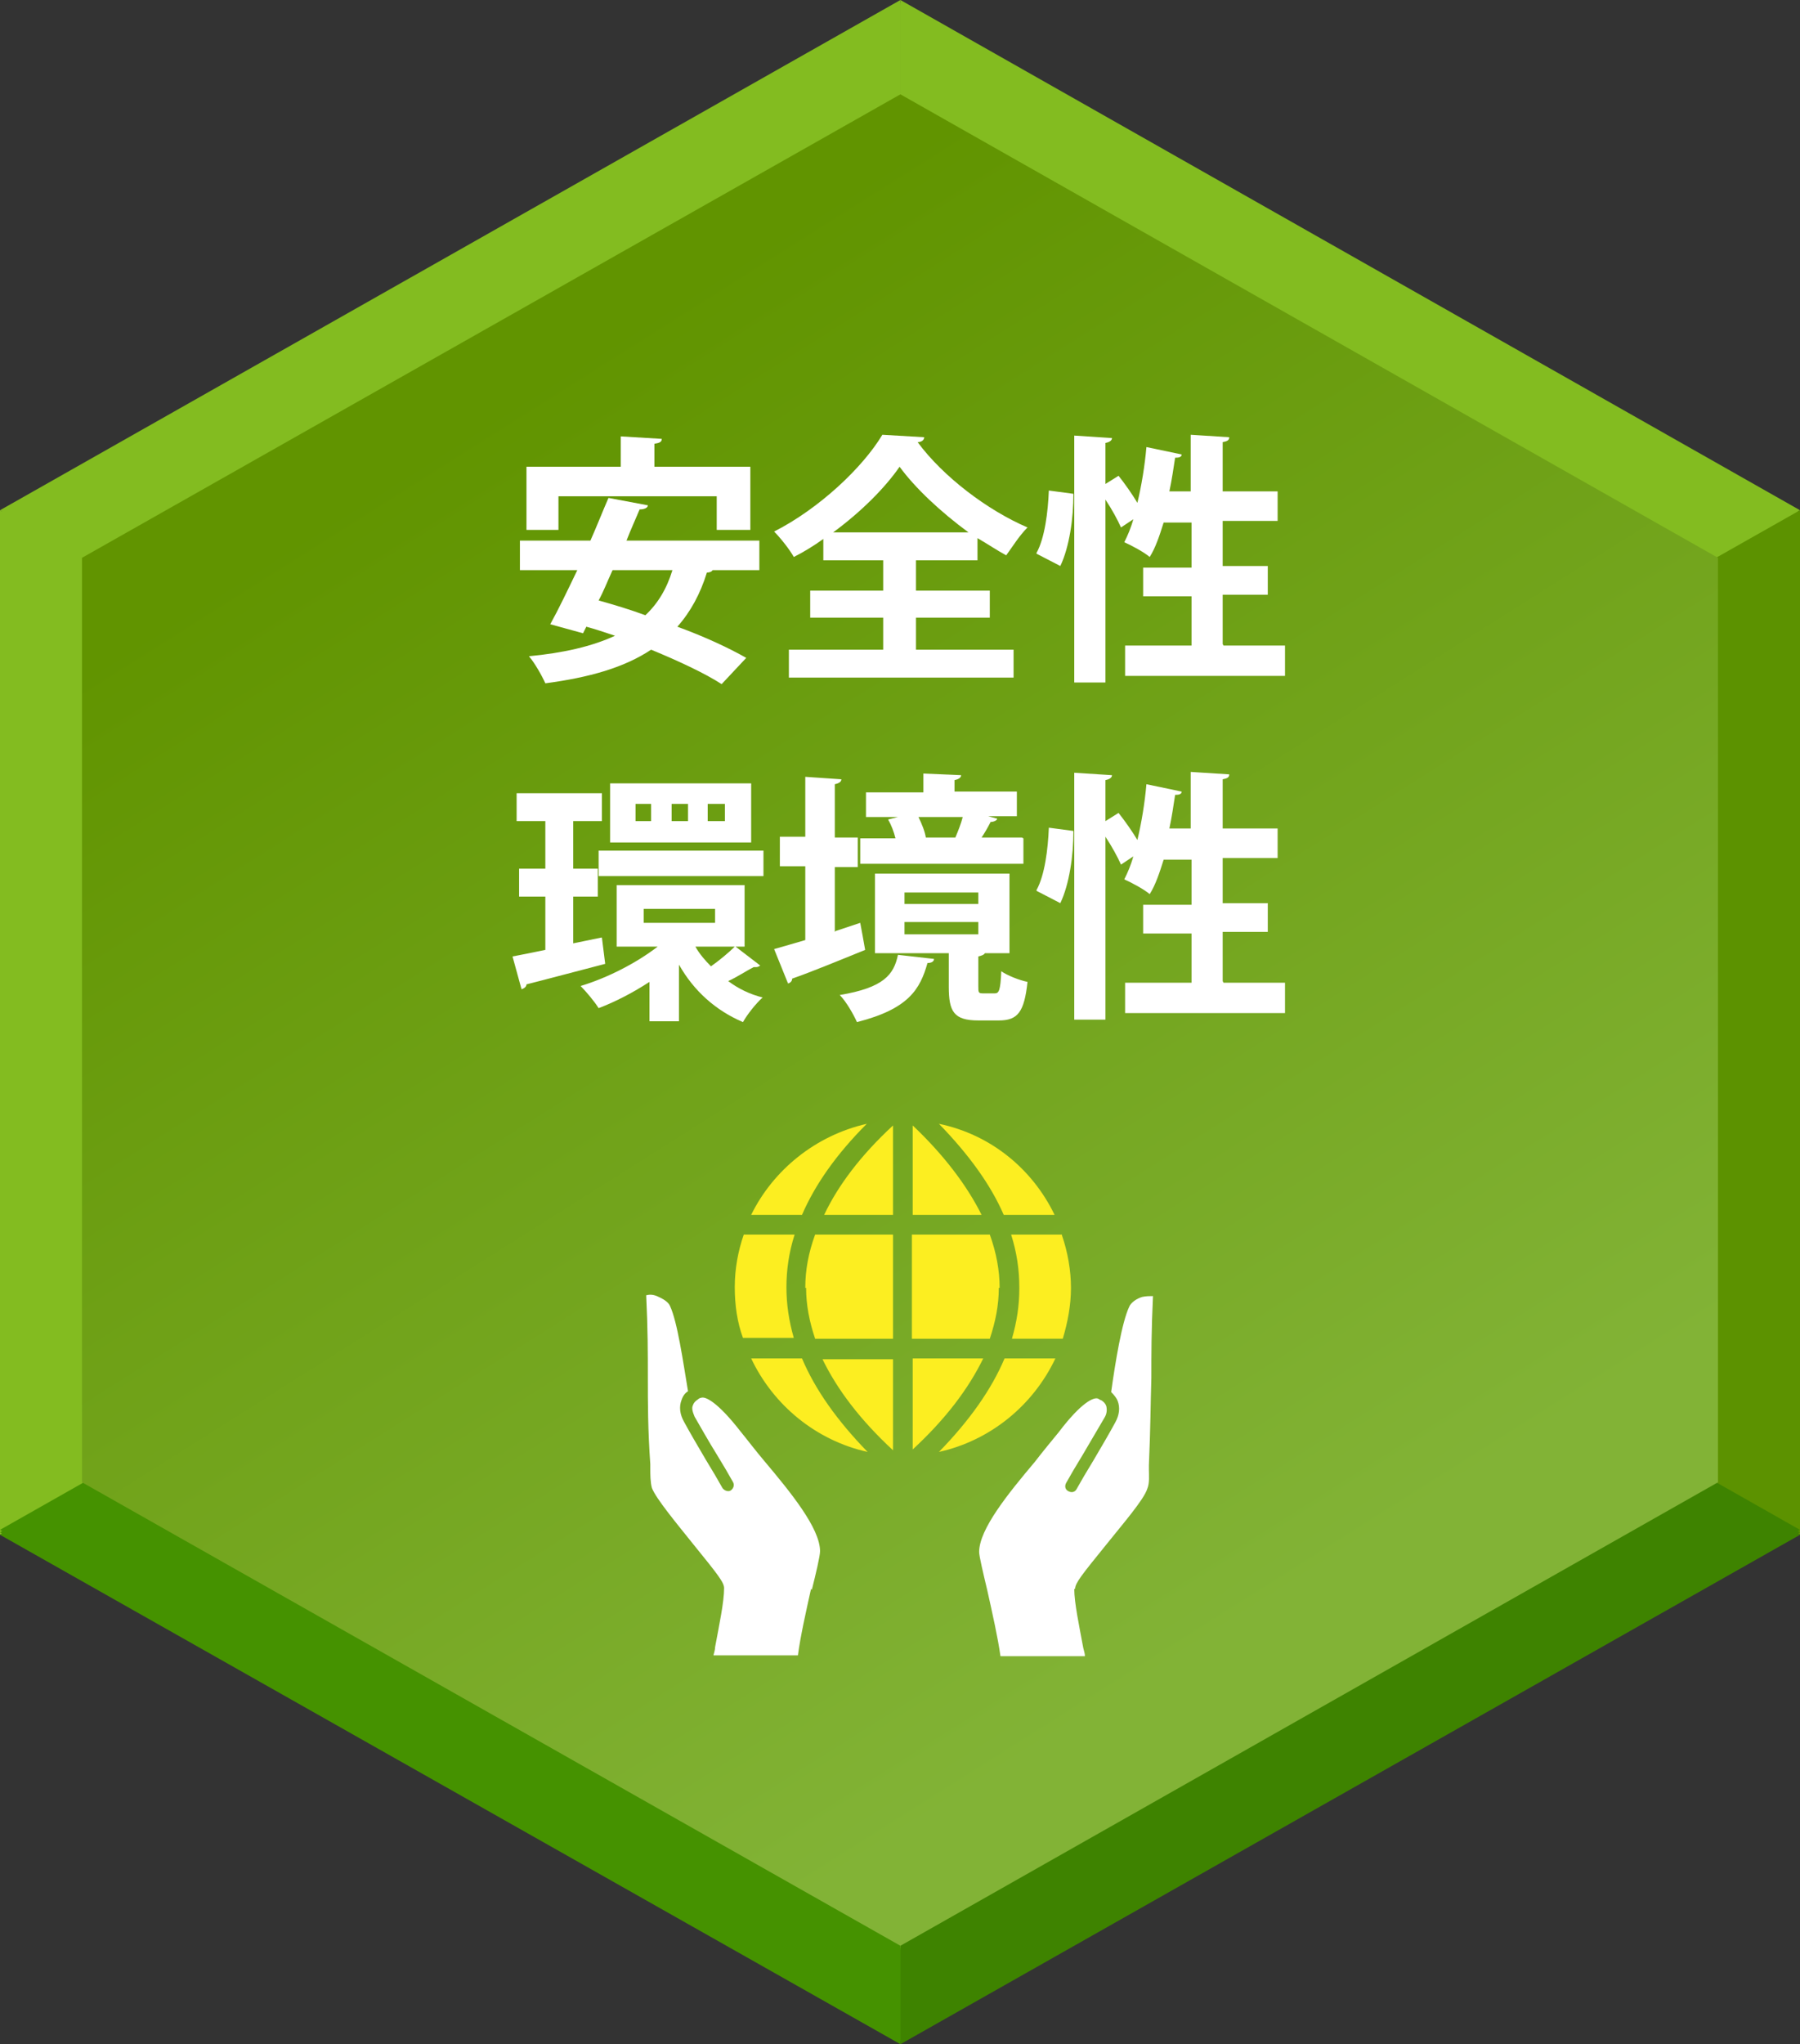 <?xml version="1.0" encoding="UTF-8"?>
<svg id="_レイヤー_2" xmlns="http://www.w3.org/2000/svg" xmlns:xlink="http://www.w3.org/1999/xlink" version="1.1" viewBox="0 0 219.5 249.2">
  <rect x="0" y="0" width="219.5" height="249.2" fill="#333333" stroke="none"/>
  <!-- Generator: Adobe Illustrator 29.1.0, SVG Export Plug-In . SVG Version: 2.1.0 Build 142)  -->
  <defs>
    <style>
      .st0 {
        fill: #5c9200;
      }

      .st1 {
        fill: #fcee21;
      }

      .st2 {
        fill: #3e8300;
      }

      .st3 {
        isolation: isolate;
      }

      .st4 {
        fill: url(#_名称未設定グラデーション_3);
      }

      .st5 {
        fill: url(#_名称未設定グラデーション_2);
      }

      .st6 {
        fill: #fff;
      }

      .st7 {
        fill: #459200;
      }

      .st8 {
        fill: #83bc20;
      }

      .st9 {
        fill: url(#_名称未設定グラデーション);
      }
    </style>
    <linearGradient id="_名称未設定グラデーション" data-name="名称未設定グラデーション" x1="61.9" y1="202.8" x2="155.1" y2="55.4" gradientTransform="translate(0 252) scale(1 -1)" gradientUnits="userSpaceOnUse">
      <stop offset="0" stop-color="#619400"/>
      <stop offset="1" stop-color="#82b336"/>
    </linearGradient>
    <linearGradient id="_名称未設定グラデーション_2" data-name="名称未設定グラデーション 2" x1="61.9" y1="203.1" x2="155.1" y2="55.7" gradientTransform="translate(0 252) scale(1 -1)" gradientUnits="userSpaceOnUse">
      <stop offset="0" stop-color="#619400"/>
      <stop offset="1" stop-color="#82b336"/>
    </linearGradient>
    <linearGradient id="_名称未設定グラデーション_3" data-name="名称未設定グラデーション 3" x1="61.9" y1="203.4" x2="155.1" y2="55.9" gradientTransform="translate(0 252) scale(1 -1)" gradientUnits="userSpaceOnUse">
      <stop offset="0" stop-color="#619400"/>
      <stop offset="1" stop-color="#82b336"/>
    </linearGradient>
  </defs>
  <g id="_レイヤー_1-2">
    <polygon class="st8" points="109.8 124.9 109.8 .6 0 62.7 109.8 124.9 109.8 124.9"/>
    <polygon class="st8" points="219.5 62.7 109.8 .6 109.8 124.9 219.5 62.7"/>
    <polygon class="st8" points="0 62.7 0 187.1 109.8 124.9 0 62.7"/>
    <polygon class="st0" points="109.8 124.9 109.8 124.9 219.5 187.1 219.5 62.7 109.8 124.9"/>
    <polygon class="st2" points="109.8 249.2 219.5 187.1 109.8 124.9 109.8 249.2"/>
    <polygon class="st7" points="109.8 124.9 0 187.1 109.8 249.2 109.8 124.9 109.8 124.9"/>
    <polygon class="st9" points="10 181.2 10 68.6 109.8 12.1 209.5 68.6 209.5 181.2 109.8 237.7 10 181.2"/>
    <g>
      <path class="st6" d="M89.6,65.6h-5.8c-.1.2-.4.3-.8.3-.9,2.8-2.1,5.2-3.8,7.1,3.5,1.3,6.7,2.8,8.9,4.1l-3.2,3.4c-2.2-1.4-5.5-3-9.2-4.5-3.5,2.3-8.1,3.7-13.7,4.4-.4-1-1.4-2.7-2.2-3.6,4.5-.4,8.2-1.3,11.2-2.7-1.3-.4-2.5-.8-3.7-1.2l-.4.8-4.3-1.1c1-1.9,2.3-4.4,3.5-7.1h-7.5v-3.8h9.2c.8-1.9,1.6-3.8,2.3-5.5l5.1,1c0,.3-.4.5-1,.5-.5,1.3-1.1,2.7-1.7,4.1h17.3v3.8h0ZM63.6,56v4.4h-4.2v-8.2h12.3v-3.9l5.3.3c0,.4-.3.6-1,.7v3h12.5v8.2h-4.3v-4.4s-20.7,0-20.7,0ZM70.7,65.6c-.6,1.4-1.2,2.7-1.8,4,1.9.5,4,1.2,6.1,1.9,1.6-1.5,2.8-3.4,3.5-5.8,0,0-7.8,0-7.8,0Z"/>
      <path class="st6" d="M119.8,64.3h-8v3.9h9.6v3.6h-9.6v4.1h12.7v3.6h-29.2v-3.6h12.2v-4.1h-9.5v-3.6h9.5v-3.9h-7.8v-2.7c-1.2.8-2.5,1.7-3.8,2.4-.5-1-1.7-2.5-2.6-3.3,5.9-3,11.5-8.3,14.1-12.6l5.4.3c0,.4-.4.6-.9.7,3.3,4.5,9.1,8.9,14.2,11.1-1.1,1-2,2.5-2.7,3.7-1.2-.7-2.5-1.5-3.7-2.3,0,0,0,2.7,0,2.7ZM118.6,60.7c-3.6-2.6-7-5.7-9-8.5-1.9,2.8-5,5.8-8.6,8.5,0,0,17.6,0,17.6,0Z"/>
      <path class="st6" d="M129.2,63.3c1.1-1.9,1.5-5.3,1.6-8.1l3.2.4c0,3.2-.5,7-1.7,9.3l-3.1-1.6h0ZM153.5,75.4h8v3.9h-20.8v-3.9h8.7v-6.4h-6.3v-3.7h6.3v-5.8h-3.7c-.5,1.7-1.1,3.3-1.8,4.5-.8-.6-2.4-1.5-3.3-1.9.4-.8.9-1.8,1.2-3l-1.6,1.1c-.4-1-1.2-2.3-2-3.6v23.8h-4v-32.1l4.9.3c0,.3-.3.5-.9.7v5.4l1.7-1c.8,1.1,1.8,2.5,2.4,3.6.5-2.2.9-4.8,1.2-7.2l4.6,1c0,.3-.3.4-.8.4-.2,1.4-.4,2.9-.7,4.4h2.8v-7.3l5,.3c0,.4-.3.5-.9.7v6.4h7.1v3.8h-7.1v5.8h5.9v3.7h-5.9v6.4h0Z"/>
      <path class="st6" d="M69.2,114.1l.4,3.4c-3.7,1-7.7,2-10.2,2.6,0,.3-.3.5-.6.6l-1.2-4.2c1.2-.2,2.7-.5,4.3-.8v-6.9h-3.4v-3.6h3.4v-6.2h-3.7v-3.6h11.1v3.6h-3.7v6.2h3.2v3.6h-3.2v6.1l3.6-.8h0ZM86.7,115.2l3.2,2.4c-.1.1-.3.2-.6.2s-.2,0-.3,0c-.8.5-2.2,1.3-3.3,1.8,1.3.9,2.8,1.7,4.5,2.2-.8.8-2,2.2-2.6,3.2-3.5-1.5-6.4-4.1-8.3-7.4v7.4h-3.9v-5.1c-2.1,1.4-4.4,2.6-6.6,3.4-.5-.8-1.6-2.2-2.3-2.9,3.5-1.1,7.2-3,10-5.2h-5.3v-8h16.6v8h-1ZM68.8,102.8h21.4v3.3h-21.4v-3.3ZM88.6,94v7.7h-18.3v-7.7h18.3ZM75.7,98.9v-2.2h-2.1v2.2h2.1ZM74.7,110.4v1.8h9.2v-1.8h-9.2ZM80.4,98.9v-2.2h-2.2v2.2h2.2ZM81.5,115.2c.6.9,1.3,1.8,2,2.6,1.1-.7,2.3-1.8,3.1-2.6h-5.2ZM85.2,98.9v-2.2h-2.2v2.2h2.2Z"/>
      <path class="st6" d="M101.3,113.3l3.2-1.1c.2,1.1.4,2.2.7,3.6-3.4,1.4-7.1,2.9-9.5,3.8,0,.3-.2.5-.5.7l-1.8-4.5c1.1-.3,2.6-.7,4.1-1.2v-9.6h-3.3v-3.8h3.3v-7.8l4.7.3c0,.3-.3.5-.9.6v6.9h3v3.8h-3v8.4h0ZM114.2,116.9c0,.3-.3.5-.8.5-.9,3.4-2.4,6-9.2,7.7-.4-1-1.4-2.7-2.2-3.5,5.8-1,7-2.6,7.6-5.3,0,0,4.7.5,4.7.5ZM125.8,101.2v3.3h-21.2v-3.3h4.6c-.2-.8-.6-1.7-.9-2.5l1.3-.3h-4.2v-3.2h7.5v-2.4l4.9.2c0,.3-.3.5-.9.7v1.5h8.1v3.2h-3.7l1.2.3c0,.2-.4.4-.8.4-.3.6-.8,1.4-1.2,2.1h5.2,0ZM119.9,120.4c0,.8,0,.9.7.9h1.5c.6,0,.7-.3.8-2.9.7.6,2.3,1.2,3.4,1.4-.4,3.9-1.3,5-3.7,5h-2.7c-3.2,0-3.9-1.1-3.9-4.3v-4.3h-9.6v-10.3h17.4v10.3h-3.2c-.1.2-.4.3-.8.4v3.9h0ZM110.3,108.3v1.5h9.6v-1.5h-9.6ZM110.3,112.1v1.6h9.6v-1.6h-9.6ZM116.9,101.1c.3-.8.7-1.8.9-2.7h-5.8c.4.9.8,1.9,1,2.7h-.3c0,0,4.3,0,4.3,0h-.2Z"/>
      <path class="st6" d="M129.2,107.8c1.1-1.9,1.5-5.3,1.6-8.1l3.2.4c0,3.2-.5,7-1.7,9.3l-3.1-1.6h0ZM153.5,120h8v3.9h-20.8v-3.9h8.7v-6.4h-6.3v-3.7h6.3v-5.8h-3.7c-.5,1.7-1.1,3.3-1.8,4.5-.8-.6-2.4-1.5-3.3-1.9.4-.8.9-1.8,1.2-3l-1.6,1.1c-.4-.9-1.2-2.3-2-3.6v23.8h-4v-32.1l4.9.3c0,.3-.3.5-.9.7v5.4l1.7-1.1c.8,1.1,1.8,2.4,2.4,3.6.5-2.2.9-4.8,1.2-7.2l4.6.9c0,.3-.3.4-.8.4-.2,1.4-.4,2.9-.7,4.4h2.8v-7.3l5,.3c0,.4-.3.5-.9.7v6.4h7.1v3.8h-7.1v5.8h5.9v3.7h-5.9v6.4h0Z"/>
    </g>
    <path class="st6" d="M131.5,194.3c0-.7.8-1.7,3.8-5.4,2-2.5,4.6-5.5,5-6.8.3-.7.2-1.7.2-2.3,0-.2,0-.5,0-.6.2-4.4.2-7.4.3-10.6,0-2.9,0-5.8.2-10-.4,0-.8,0-1.3.1-.7.2-1.4.7-1.6,1.2-.9,1.9-1.7,6.8-2.2,10.4.4.4.7.8.8,1.1.3.8.2,1.7-.3,2.6-.7,1.3-1.7,3-2.7,4.7-.8,1.3-1.5,2.5-2,3.4-.2.4-.6.5-1,.3-.4-.2-.5-.6-.3-1,.5-.9,1.2-2.1,2-3.4,1-1.7,2-3.4,2.7-4.6.3-.5.3-1,.2-1.4-.1-.3-.3-.5-.6-.7h0c-.1,0-.2-.1-.4-.2-.5-.2-2,.4-4.8,4.1-.9,1.1-1.9,2.3-2.9,3.6-3.2,3.8-6.8,8.2-6.8,11,0,.5.5,2.6,1,4.7.6,2.7,1.3,5.8,1.6,8h0c0,0,10.3,0,10.3,0,0-.3-.1-.6-.2-1-.5-2.7-1.1-5.5-1.1-7.2h0Z"/>
    <path class="st6" d="M99.4,194.4c.5-2,1-4.1,1-4.7,0-2.8-3.6-7.2-6.8-11-1.1-1.3-2-2.5-2.9-3.6-2.8-3.6-4.3-4.3-4.8-4.1-.1,0-.3.1-.4.2h0c-.3.2-.5.4-.6.7-.2.4,0,.9.2,1.4.7,1.2,1.7,3,2.7,4.6.8,1.3,1.5,2.5,2,3.4.2.4,0,.8-.3,1s-.8,0-1-.3c-.5-.9-1.2-2.1-2-3.4-1-1.7-2-3.4-2.7-4.7-.5-.9-.6-1.8-.3-2.6.1-.3.3-.8.8-1.1-.6-3.6-1.3-8.5-2.2-10.4-.2-.5-.9-.9-1.6-1.2-.5-.2-.9-.2-1.3-.1.2,4.1.2,7.1.2,10,0,3.2,0,6.3.3,10.6,0,.2,0,.4,0,.6,0,.6,0,1.6.2,2.3.5,1.3,3,4.3,5,6.8,3,3.7,3.8,4.7,3.8,5.4,0,1.7-.6,4.5-1.1,7.2,0,.3-.1.6-.2,1h10.3c.3-2.3,1-5.4,1.6-8.1h0Z"/>
    <path class="st1" d="M100.8,148.7h8.4v-10.9c-3.9,3.6-6.7,7.3-8.4,10.9Z"/>
    <path class="st1" d="M98.7,157.6c0,2.1.4,4.1,1.1,6.2h9.5v-12.7h-9.5c-.8,2.2-1.2,4.3-1.2,6.5h0Z"/>
    <path class="st1" d="M109.3,177.3v-11.1h-8.6c1.8,3.7,4.6,7.4,8.6,11.1Z"/>
    <path class="st1" d="M96.3,157.6c0-2.2.3-4.3,1-6.5h-6.2c-.7,2-1.1,4.2-1.1,6.4s.3,4.3,1,6.2h6.2c-.6-2.1-.9-4.1-.9-6.2Z"/>
    <path class="st1" d="M106.1,137.6c-6.2,1.4-11.4,5.6-14.1,11.1h6.2c1.6-3.7,4.2-7.4,7.9-11.1h0Z"/>
    <path class="st1" d="M91.9,166.2c2.7,5.7,7.9,10,14.2,11.4-3.7-3.8-6.4-7.6-8-11.4h-6.2Z"/>
    <path class="st1" d="M128.9,148.7c-2.7-5.6-7.8-9.8-14.1-11.1,3.6,3.7,6.3,7.4,7.9,11.1h6.2,0Z"/>
    <path class="st1" d="M111.7,137.8v10.9h8.4c-1.8-3.6-4.6-7.3-8.4-10.9Z"/>
    <path class="st1" d="M129.9,151.1h-6.2c.7,2.2,1,4.3,1,6.5s-.3,4.1-.9,6.2h6.2c.6-2,1-4.1,1-6.2s-.4-4.4-1.1-6.4Z"/>
    <path class="st1" d="M114.9,177.5c6.3-1.4,11.5-5.7,14.2-11.4h-6.2c-1.6,3.8-4.3,7.6-8,11.4Z"/>
    <path class="st1" d="M111.7,166.2v11.1c4-3.7,6.8-7.4,8.6-11.1h-8.6Z"/>
    <path class="st1" d="M122.3,157.6c0-2.1-.4-4.3-1.2-6.5h-9.5v12.7h9.5c.7-2.1,1.1-4.1,1.1-6.2h0Z"/>
    <polygon class="st8" points="109.8 124.6 109.8 .3 0 62.5 109.8 124.6 109.8 124.6"/>
    <polygon class="st8" points="219.5 62.5 109.8 .3 109.8 124.6 219.5 62.5"/>
    <polygon class="st8" points="0 62.5 0 186.8 109.8 124.6 0 62.5"/>
    <polygon class="st0" points="109.8 124.6 109.8 124.6 219.5 186.8 219.5 62.5 109.8 124.6"/>
    <polygon class="st2" points="109.8 248.9 219.5 186.8 109.8 124.6 109.8 248.9"/>
    <polygon class="st7" points="109.8 124.6 0 186.8 109.8 248.9 109.8 124.6 109.8 124.6"/>
    <polygon class="st5" points="10 181 10 68.3 109.8 11.8 209.5 68.3 209.5 181 109.8 237.5 10 181"/>
    <g>
      <path class="st6" d="M89.6,65.3h-5.8c-.1.2-.4.3-.8.3-.9,2.8-2.1,5.2-3.8,7.1,3.5,1.3,6.7,2.8,8.9,4.1l-3.2,3.4c-2.2-1.4-5.5-3-9.2-4.5-3.5,2.3-8.1,3.7-13.7,4.4-.4-1-1.4-2.7-2.2-3.6,4.5-.4,8.2-1.3,11.2-2.7-1.3-.4-2.5-.8-3.7-1.2l-.4.8-4.3-1.1c1-1.9,2.3-4.4,3.5-7.1h-7.5v-3.8h9.2c.8-1.9,1.6-3.8,2.3-5.5l5.1,1c0,.3-.4.5-1,.5-.5,1.3-1.1,2.7-1.7,4.1h17.3v3.8h0ZM63.6,55.7v4.4h-4.2v-8.2h12.3v-3.9l5.3.3c0,.4-.3.6-1,.7v3h12.5v8.2h-4.3v-4.4s-20.7,0-20.7,0ZM70.7,65.3c-.6,1.4-1.2,2.7-1.8,4,1.9.5,4,1.2,6.1,1.9,1.6-1.5,2.8-3.4,3.5-5.8,0,0-7.8,0-7.8,0Z"/>
      <path class="st6" d="M119.8,64h-8v3.9h9.6v3.6h-9.6v4.1h12.7v3.6h-29.2v-3.6h12.2v-4.1h-9.5v-3.6h9.5v-3.9h-7.8v-2.7c-1.2.8-2.5,1.7-3.8,2.4-.5-1-1.7-2.5-2.6-3.3,5.9-3,11.5-8.3,14.1-12.6l5.4.3c0,.4-.4.6-.9.7,3.3,4.5,9.1,8.9,14.2,11.1-1.1,1-2,2.5-2.7,3.7-1.2-.7-2.5-1.5-3.7-2.3,0,0,0,2.7,0,2.7ZM118.6,60.4c-3.6-2.6-7-5.7-9-8.5-1.9,2.8-5,5.8-8.6,8.5,0,0,17.6,0,17.6,0Z"/>
      <path class="st6" d="M129.2,63c1.1-1.9,1.5-5.3,1.6-8.1l3.2.4c0,3.2-.5,7-1.7,9.3l-3.1-1.6h0ZM153.5,75.2h8v3.9h-20.8v-3.9h8.7v-6.4h-6.3v-3.7h6.3v-5.8h-3.7c-.5,1.7-1.1,3.3-1.8,4.5-.8-.6-2.4-1.5-3.3-1.9.4-.8.9-1.8,1.2-3l-1.6,1.1c-.4-1-1.2-2.3-2-3.6v23.8h-4v-32.1l4.9.3c0,.3-.3.5-.9.7v5.4l1.7-1c.8,1.1,1.8,2.5,2.4,3.6.5-2.2.9-4.8,1.2-7.2l4.6,1c0,.3-.3.4-.8.4-.2,1.4-.4,2.9-.7,4.4h2.8v-7.3l5,.3c0,.4-.3.5-.9.7v6.4h7.1v3.8h-7.1v5.8h5.9v3.7h-5.9v6.4h0Z"/>
      <path class="st6" d="M69.2,113.8l.4,3.4c-3.7,1-7.7,2-10.2,2.6,0,.3-.3.5-.6.6l-1.2-4.2c1.2-.2,2.7-.5,4.3-.8v-6.9h-3.4v-3.6h3.4v-6.2h-3.7v-3.6h11.1v3.6h-3.7v6.2h3.2v3.6h-3.2v6.1l3.6-.8h0ZM86.7,114.9l3.2,2.4c-.1.1-.3.2-.6.2s-.2,0-.3,0c-.8.5-2.2,1.3-3.3,1.8,1.3.9,2.8,1.7,4.5,2.2-.8.8-2,2.2-2.6,3.2-3.5-1.5-6.4-4.1-8.3-7.4v7.4h-3.9v-5.1c-2.1,1.4-4.4,2.6-6.6,3.4-.5-.8-1.6-2.2-2.3-2.9,3.5-1.1,7.2-3,10-5.2h-5.3v-8h16.6v8h-1ZM68.8,102.5h21.4v3.3h-21.4v-3.3ZM88.6,93.7v7.7h-18.3v-7.7h18.3ZM75.7,98.7v-2.2h-2.1v2.2h2.1ZM74.7,110.1v1.8h9.2v-1.8h-9.2ZM80.4,98.7v-2.2h-2.2v2.2h2.2ZM81.5,114.9c.6.9,1.3,1.8,2,2.6,1.1-.7,2.3-1.8,3.1-2.6h-5.2ZM85.2,98.7v-2.2h-2.2v2.2h2.2Z"/>
      <path class="st6" d="M101.3,113l3.2-1.1c.2,1.1.4,2.2.7,3.6-3.4,1.4-7.1,2.9-9.5,3.8,0,.3-.2.5-.5.7l-1.8-4.5c1.1-.3,2.6-.7,4.1-1.2v-9.6h-3.3v-3.8h3.3v-7.8l4.7.3c0,.3-.3.5-.9.6v6.9h3v3.8h-3v8.4h0ZM114.2,116.6c0,.3-.3.5-.8.5-.9,3.4-2.4,6-9.2,7.7-.4-1-1.4-2.7-2.2-3.5,5.8-1,7-2.6,7.6-5.3,0,0,4.7.5,4.7.5ZM125.8,100.9v3.3h-21.2v-3.3h4.6c-.2-.8-.6-1.7-.9-2.5l1.3-.3h-4.2v-3.2h7.5v-2.4l4.9.2c0,.3-.3.5-.9.7v1.5h8.1v3.2h-3.7l1.2.3c0,.2-.4.4-.8.4-.3.6-.8,1.4-1.2,2.1h5.2,0ZM119.9,120.1c0,.8,0,.9.7.9h1.5c.6,0,.7-.3.8-2.9.7.6,2.3,1.2,3.4,1.4-.4,3.9-1.3,5-3.7,5h-2.7c-3.2,0-3.9-1.1-3.9-4.3v-4.3h-9.6v-10.3h17.4v10.3h-3.2c-.1.2-.4.3-.8.4v3.9h0ZM110.3,108v1.5h9.6v-1.5h-9.6ZM110.3,111.8v1.6h9.6v-1.6h-9.6ZM116.9,100.8c.3-.8.7-1.8.9-2.7h-5.8c.4.9.8,1.9,1,2.7h-.3c0,0,4.3,0,4.3,0h-.2Z"/>
      <path class="st6" d="M129.2,107.6c1.1-1.9,1.5-5.3,1.6-8.1l3.2.4c0,3.2-.5,7-1.7,9.3l-3.1-1.6h0ZM153.5,119.7h8v3.9h-20.8v-3.9h8.7v-6.4h-6.3v-3.7h6.3v-5.8h-3.7c-.5,1.7-1.1,3.3-1.8,4.5-.8-.6-2.4-1.5-3.3-1.9.4-.8.9-1.8,1.2-3l-1.6,1.1c-.4-.9-1.2-2.3-2-3.6v23.8h-4v-32.1l4.9.3c0,.3-.3.5-.9.7v5.4l1.7-1.1c.8,1.1,1.8,2.4,2.4,3.6.5-2.2.9-4.8,1.2-7.2l4.6.9c0,.3-.3.4-.8.4-.2,1.4-.4,2.9-.7,4.4h2.8v-7.3l5,.3c0,.4-.3.5-.9.7v6.4h7.1v3.8h-7.1v5.8h5.9v3.7h-5.9v6.4h0Z"/>
    </g>
    <path class="st6" d="M131.5,194c0-.7.8-1.7,3.8-5.4,2-2.5,4.6-5.5,5-6.8.3-.7.2-1.7.2-2.3,0-.2,0-.5,0-.6.2-4.4.2-7.4.3-10.6,0-2.9,0-5.8.2-10-.4,0-.8,0-1.3.1-.7.2-1.4.7-1.6,1.2-.9,1.9-1.7,6.8-2.2,10.4.4.4.7.8.8,1.1.3.8.2,1.7-.3,2.6-.7,1.3-1.7,3-2.7,4.7-.8,1.3-1.5,2.5-2,3.4-.2.4-.6.5-1,.3-.4-.2-.5-.6-.3-1,.5-.9,1.2-2.1,2-3.4,1-1.7,2-3.4,2.7-4.6.3-.5.3-1,.2-1.4-.1-.3-.3-.5-.6-.7h0c-.1,0-.2-.1-.4-.2-.5-.2-2,.4-4.8,4.1-.9,1.1-1.9,2.3-2.9,3.6-3.2,3.8-6.8,8.2-6.8,11,0,.5.5,2.6,1,4.7.6,2.7,1.3,5.8,1.6,8h0c0,0,10.3,0,10.3,0,0-.3-.1-.6-.2-1-.5-2.7-1.1-5.5-1.1-7.2h0Z"/>
    <path class="st6" d="M99.4,194.1c.5-2,1-4.1,1-4.7,0-2.8-3.6-7.2-6.8-11-1.1-1.3-2-2.5-2.9-3.6-2.8-3.6-4.3-4.3-4.8-4.1-.1,0-.3.1-.4.2h0c-.3.2-.5.4-.6.7-.2.4,0,.9.2,1.4.7,1.2,1.7,3,2.7,4.6.8,1.3,1.5,2.5,2,3.4.2.4,0,.8-.3,1s-.8,0-1-.3c-.5-.9-1.2-2.1-2-3.4-1-1.7-2-3.4-2.7-4.7-.5-.9-.6-1.8-.3-2.6.1-.3.3-.8.8-1.1-.6-3.6-1.3-8.5-2.2-10.4-.2-.5-.9-.9-1.6-1.2-.5-.2-.9-.2-1.3-.1.2,4.1.2,7.1.2,10,0,3.2,0,6.3.3,10.6,0,.2,0,.4,0,.6,0,.6,0,1.6.2,2.3.5,1.3,3,4.3,5,6.8,3,3.7,3.8,4.7,3.8,5.4,0,1.7-.6,4.5-1.1,7.2,0,.3-.1.6-.2,1h10.3c.3-2.3,1-5.4,1.6-8.1h0Z"/>
    <path class="st1" d="M100.8,148.4h8.4v-10.9c-3.9,3.6-6.7,7.3-8.4,10.9Z"/>
    <path class="st1" d="M98.7,157.3c0,2.1.4,4.1,1.1,6.2h9.5v-12.7h-9.5c-.8,2.2-1.2,4.3-1.2,6.5h0Z"/>
    <path class="st1" d="M109.3,177v-11.1h-8.6c1.8,3.7,4.6,7.4,8.6,11.1Z"/>
    <path class="st1" d="M96.3,157.3c0-2.2.3-4.3,1-6.5h-6.2c-.7,2-1.1,4.2-1.1,6.4s.3,4.3,1,6.2h6.2c-.6-2.1-.9-4.1-.9-6.2Z"/>
    <path class="st1" d="M106.1,137.3c-6.2,1.4-11.4,5.6-14.1,11.1h6.2c1.6-3.7,4.2-7.4,7.9-11.1h0Z"/>
    <path class="st1" d="M91.9,165.9c2.7,5.7,7.9,10,14.2,11.4-3.7-3.8-6.4-7.6-8-11.4h-6.2Z"/>
    <path class="st1" d="M128.9,148.4c-2.7-5.6-7.8-9.8-14.1-11.1,3.6,3.7,6.3,7.4,7.9,11.1h6.2,0Z"/>
    <path class="st1" d="M111.7,137.5v10.9h8.4c-1.8-3.6-4.6-7.3-8.4-10.9Z"/>
    <path class="st1" d="M129.9,150.8h-6.2c.7,2.2,1,4.3,1,6.5s-.3,4.1-.9,6.2h6.2c.6-2,1-4.1,1-6.2s-.4-4.4-1.1-6.4Z"/>
    <path class="st1" d="M114.9,177.3c6.3-1.4,11.5-5.7,14.2-11.4h-6.2c-1.6,3.8-4.3,7.6-8,11.4Z"/>
    <path class="st1" d="M111.7,165.9v11.1c4-3.7,6.8-7.4,8.6-11.1h-8.6Z"/>
    <path class="st1" d="M122.3,157.3c0-2.1-.4-4.3-1.2-6.5h-9.5v12.7h9.5c.7-2.1,1.1-4.1,1.1-6.2h0Z"/>
    <polygon class="st8" points="109.8 124.3 109.8 0 0 62.2 109.8 124.3 109.8 124.3"/>
    <polygon class="st8" points="219.5 62.2 109.8 0 109.8 124.3 219.5 62.2"/>
    <polygon class="st8" points="0 62.2 0 186.5 109.8 124.3 0 62.2"/>
    <polygon class="st0" points="109.8 124.3 109.8 124.3 219.5 186.5 219.5 62.2 109.8 124.3"/>
    <polygon class="st2" points="109.8 248.7 219.5 186.5 109.8 124.3 109.8 248.7"/>
    <polygon class="st7" points="109.8 124.3 0 186.5 109.8 248.7 109.8 124.3 109.8 124.3"/>
    <polygon class="st4" points="10 180.7 10 68 109.8 11.5 209.5 68 209.5 180.7 109.8 237.2 10 180.7"/>
    <path class="st6" d="M131.1,193.7c0-.7.8-1.7,3.8-5.4,2-2.5,4.6-5.5,5-6.8.3-.7.2-1.7.2-2.3,0-.2,0-.5,0-.6.2-4.4.2-7.4.3-10.6,0-2.9,0-5.8.2-10-.4,0-.8,0-1.3.1-.7.2-1.4.7-1.6,1.2-.9,1.9-1.7,6.8-2.2,10.4.4.4.7.8.8,1.1.3.8.2,1.7-.3,2.6-.7,1.3-1.7,3-2.7,4.7-.8,1.3-1.5,2.5-2,3.4-.2.4-.6.5-1,.3-.4-.2-.5-.6-.3-1,.5-.9,1.2-2.1,2-3.4,1-1.7,2-3.4,2.7-4.6.3-.5.3-1,.2-1.4-.1-.3-.3-.5-.6-.7h0c-.1,0-.2-.1-.4-.2-.5-.2-2,.4-4.8,4.1-.9,1.1-1.9,2.3-2.9,3.6-3.2,3.8-6.8,8.2-6.8,11,0,.5.5,2.6,1,4.7.6,2.7,1.3,5.8,1.6,8h0c0,0,10.3,0,10.3,0,0-.3-.1-.6-.2-1-.5-2.7-1.1-5.5-1.1-7.2h0Z"/>
    <path class="st6" d="M99,193.8c.5-2,1-4.1,1-4.7,0-2.8-3.6-7.2-6.8-11-1.1-1.3-2-2.5-2.9-3.6-2.8-3.6-4.3-4.3-4.8-4.1-.1,0-.3.1-.4.2h0c-.3.2-.5.4-.6.7-.2.4,0,.9.2,1.4.7,1.2,1.7,3,2.7,4.6.8,1.3,1.5,2.5,2,3.4.2.4,0,.8-.3,1s-.8,0-1-.3c-.5-.9-1.2-2.1-2-3.4-1-1.7-2-3.4-2.7-4.7-.5-.9-.6-1.8-.3-2.6.1-.3.3-.8.8-1.1-.6-3.6-1.3-8.5-2.2-10.4-.2-.5-.9-.9-1.6-1.2-.5-.2-.9-.2-1.3-.1.2,4.1.2,7.1.2,10,0,3.2,0,6.3.3,10.6,0,.2,0,.4,0,.6,0,.6,0,1.6.2,2.3.5,1.3,3,4.3,5,6.8,3,3.7,3.8,4.7,3.8,5.4,0,1.7-.6,4.5-1.1,7.2,0,.3-.1.6-.2,1h10.3c.3-2.3,1-5.4,1.6-8.1h0Z"/>
    <path class="st1" d="M100.5,148.1h8.4v-10.9c-3.9,3.6-6.7,7.3-8.4,10.9Z"/>
    <path class="st1" d="M98.3,157c0,2.1.4,4.1,1.1,6.2h9.5v-12.7h-9.5c-.8,2.2-1.2,4.3-1.2,6.5h0Z"/>
    <path class="st1" d="M108.9,176.8v-11.1h-8.6c1.8,3.7,4.6,7.4,8.6,11.1Z"/>
    <path class="st1" d="M95.9,157c0-2.2.3-4.3,1-6.5h-6.2c-.7,2-1.1,4.2-1.1,6.4s.3,4.3,1,6.2h6.2c-.6-2.1-.9-4.1-.9-6.2Z"/>
    <path class="st1" d="M105.7,137c-6.2,1.4-11.4,5.6-14.1,11.1h6.2c1.6-3.7,4.2-7.4,7.9-11.1h0Z"/>
    <path class="st1" d="M91.6,165.6c2.7,5.7,7.9,10,14.2,11.4-3.7-3.8-6.4-7.6-8-11.4h-6.2Z"/>
    <path class="st1" d="M128.6,148.1c-2.7-5.6-7.8-9.8-14.1-11.1,3.6,3.7,6.3,7.4,7.9,11.1h6.2,0Z"/>
    <path class="st1" d="M111.3,137.2v10.9h8.4c-1.8-3.6-4.6-7.3-8.4-10.9Z"/>
    <path class="st1" d="M129.5,150.5h-6.2c.7,2.2,1,4.3,1,6.5s-.3,4.1-.9,6.2h6.2c.6-2,1-4.1,1-6.2s-.4-4.4-1.1-6.4Z"/>
    <path class="st1" d="M114.5,177c6.3-1.4,11.5-5.7,14.2-11.4h-6.2c-1.6,3.8-4.3,7.6-8,11.4Z"/>
    <path class="st1" d="M111.3,165.6v11.1c4-3.7,6.8-7.4,8.6-11.1h-8.6Z"/>
    <path class="st1" d="M121.9,157c0-2.1-.4-4.3-1.2-6.5h-9.5v12.7h9.5c.7-2.1,1.1-4.1,1.1-6.2h0Z"/>
    <g class="st3">
      <g class="st3">
        <path class="st6" d="M92.4,69.5h-5.5c-.1.2-.4.3-.7.3-.8,2.6-2,4.8-3.6,6.6,3.3,1.2,6.3,2.6,8.4,3.8l-3,3.2c-2-1.3-5.2-2.8-8.6-4.2-3.3,2.2-7.6,3.4-12.9,4.1-.4-.9-1.3-2.5-2-3.3,4.2-.4,7.7-1.2,10.5-2.5-1.2-.4-2.4-.8-3.5-1.1l-.4.8-4-1.1c1-1.8,2.1-4.1,3.3-6.6h-7v-3.6h8.6c.8-1.8,1.5-3.6,2.2-5.2l4.8.9c0,.3-.4.5-1,.5-.5,1.2-1.1,2.5-1.6,3.8h16.2v3.6ZM68.1,60.5v4.1h-3.9v-7.7h11.5v-3.7l5,.3c0,.4-.3.5-.9.6v2.8h11.7v7.7h-4.1v-4.1h-19.4ZM74.7,69.5c-.6,1.3-1.1,2.6-1.7,3.7,1.8.5,3.8,1.1,5.7,1.8,1.5-1.4,2.6-3.2,3.3-5.5h-7.3Z"/>
        <path class="st6" d="M119.2,68.3h-7.5v3.7h9v3.3h-9v3.9h11.9v3.4h-27.4v-3.4h11.5v-3.9h-8.9v-3.3h8.9v-3.7h-7.3v-2.6c-1.1.8-2.4,1.6-3.6,2.2-.5-.9-1.6-2.3-2.4-3.1,5.5-2.8,10.8-7.8,13.2-11.8l5.1.3c0,.4-.4.6-.8.6,3.1,4.2,8.5,8.3,13.4,10.4-1,1-1.8,2.3-2.6,3.4-1.1-.6-2.3-1.4-3.5-2.1v2.6ZM118.1,64.9c-3.4-2.5-6.5-5.4-8.4-8-1.8,2.6-4.7,5.5-8.1,8h16.5Z"/>
        <path class="st6" d="M126.4,67.4c1-1.8,1.4-5,1.5-7.6l3,.4c0,3-.5,6.5-1.6,8.8l-2.9-1.5ZM149.2,78.7h7.5v3.7h-19.5v-3.7h8.1v-6h-5.9v-3.5h5.9v-5.5h-3.4c-.5,1.6-1,3.1-1.7,4.2-.7-.6-2.2-1.4-3.1-1.8.4-.8.8-1.7,1.1-2.8l-1.5,1c-.4-.9-1.1-2.2-1.9-3.4v22.3h-3.8v-30.1l4.6.3c0,.3-.3.5-.8.6v5l1.6-1c.8,1,1.7,2.3,2.3,3.3.5-2.1.9-4.5,1.1-6.8l4.3.9c0,.3-.3.4-.8.4-.2,1.3-.4,2.7-.7,4.1h2.6v-6.9l4.7.3c0,.4-.3.5-.8.6v6h6.7v3.6h-6.7v5.5h5.5v3.5h-5.5v6Z"/>
      </g>
      <g class="st3">
        <path class="st6" d="M73.4,114.3l.4,3.2c-3.5.9-7.2,1.9-9.6,2.5,0,.3-.3.5-.6.6l-1.1-4c1.1-.2,2.5-.5,4-.8v-6.5h-3.2v-3.4h3.2v-5.8h-3.5v-3.4h10.4v3.4h-3.5v5.8h3v3.4h-3v5.7l3.4-.7ZM89.7,115.4l3,2.3c-.1.1-.3.2-.5.2s-.2,0-.3,0c-.8.4-2,1.2-3.1,1.7,1.2.9,2.6,1.6,4.2,2-.8.7-1.9,2.1-2.4,3-3.3-1.4-6-3.8-7.8-7v6.9h-3.6v-4.8c-2,1.3-4.1,2.4-6.2,3.2-.5-.8-1.5-2-2.2-2.7,3.3-1,6.8-2.8,9.4-4.8h-5v-7.5h15.6v7.5h-1ZM73,103.7h20.1v3.1h-20.1v-3.1ZM91.6,95.5v7.2h-17.2v-7.2h17.2ZM79.4,100.1v-2.1h-1.9v2.1h1.9ZM78.5,110.8v1.7h8.7v-1.7h-8.7ZM83.9,100.1v-2.1h-2v2.1h2ZM84.8,115.4c.5.9,1.2,1.7,1.9,2.4,1-.7,2.2-1.7,2.9-2.4h-4.8ZM88.4,100.1v-2.1h-2.1v2.1h2.1Z"/>
        <path class="st6" d="M101.9,113.5l3-1c.2,1.1.4,2.1.6,3.3-3.2,1.3-6.6,2.7-8.9,3.5,0,.3-.2.5-.5.6l-1.7-4.2c1.1-.3,2.4-.7,3.8-1.1v-9h-3.1v-3.6h3.1v-7.3l4.4.3c0,.3-.3.5-.8.6v6.5h2.8v3.6h-2.8v7.9ZM113.9,116.9c0,.3-.3.5-.8.5-.9,3.2-2.3,5.6-8.6,7.2-.4-.9-1.3-2.5-2.1-3.3,5.4-.9,6.6-2.5,7.1-4.9l4.4.5ZM124.8,102.2v3.1h-19.9v-3.1h4.3c-.2-.8-.5-1.6-.9-2.3l1.2-.3h-3.9v-3h7v-2.3l4.6.2c0,.3-.3.5-.8.6v1.4h7.6v3h-3.5l1.1.3c0,.2-.4.4-.8.4-.3.6-.7,1.3-1.1,1.9h4.9ZM119.3,120.2c0,.8,0,.9.6.9h1.4c.5,0,.7-.3.8-2.7.7.5,2.2,1.1,3.2,1.3-.4,3.7-1.2,4.7-3.5,4.7h-2.5c-3,0-3.6-1.1-3.6-4.1v-4.1h-9v-9.7h16.4v9.7h-3c-.1.2-.4.3-.8.4v3.7ZM110.3,108.8v1.4h9v-1.4h-9ZM110.3,112.4v1.5h9v-1.5h-9ZM116.5,102.1c.3-.7.7-1.7.9-2.5h-5.4c.4.8.8,1.8.9,2.5h-.3c0,0,4.1,0,4.1,0h-.2Z"/>
        <path class="st6" d="M126.4,108.5c1-1.8,1.4-5,1.5-7.6l3,.4c0,3-.5,6.5-1.6,8.8l-2.9-1.5ZM149.2,119.8h7.5v3.7h-19.5v-3.7h8.1v-6h-5.9v-3.5h5.9v-5.5h-3.4c-.5,1.6-1,3.1-1.7,4.2-.7-.6-2.2-1.4-3.1-1.8.4-.8.8-1.7,1.1-2.8l-1.5,1c-.4-.9-1.1-2.2-1.9-3.4v22.3h-3.8v-30.1l4.6.3c0,.3-.3.5-.8.6v5l1.6-1c.8,1,1.7,2.3,2.3,3.3.5-2.1.9-4.5,1.1-6.8l4.3.9c0,.3-.3.4-.8.4-.2,1.3-.4,2.7-.7,4.1h2.6v-6.9l4.7.3c0,.4-.3.5-.8.6v6h6.7v3.6h-6.7v5.5h5.5v3.5h-5.5v6Z"/>
      </g>
    </g>
  </g>
</svg>